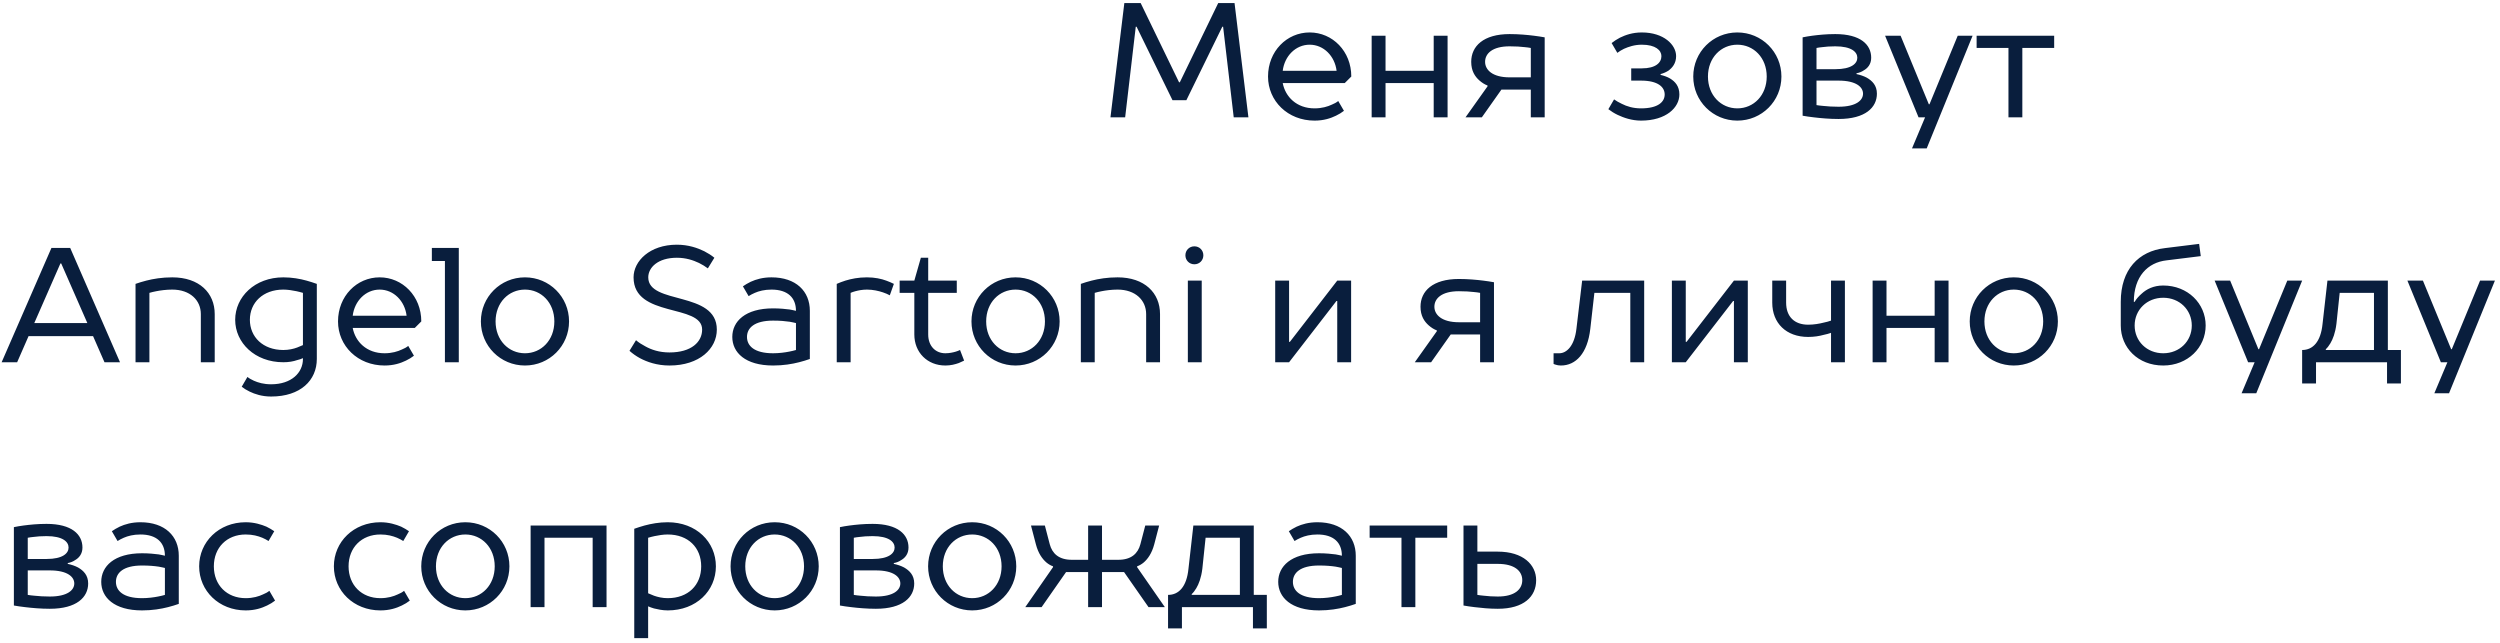 <?xml version="1.0" encoding="UTF-8"?> <svg xmlns="http://www.w3.org/2000/svg" width="490" height="126" viewBox="0 0 490 126" fill="none"> <path d="M232.53 19.64L239.57 5.24H239.73L241.81 23H244.69L241.97 0.6H238.77L231.25 16.12H231.09L223.57 0.6H220.37L217.65 23H220.53L222.61 5.24H222.77L229.81 19.64H232.53ZM264.854 15C264.854 10.04 261.174 6.36 256.694 6.36C252.214 6.36 248.534 10.04 248.534 15C248.534 19.8 252.406 23.64 257.654 23.64C259.446 23.64 260.79 23.192 261.846 22.68C262.454 22.392 262.966 22.072 263.414 21.72L262.294 19.8C261.942 20.088 261.526 20.312 261.046 20.504C260.246 20.888 259.094 21.24 257.654 21.24C254.134 21.24 251.926 18.968 251.414 16.28H263.574L264.854 15ZM251.414 13.88C251.766 11 253.942 8.76 256.694 8.76C259.446 8.76 261.622 11 261.974 13.88H251.414ZM268.845 23H271.565V16.28H281.005V23H283.725V7H281.005V13.88H271.565V7H268.845V23ZM295.878 9.08C297.062 9.08 298.086 9.144 298.854 9.24C299.27 9.272 299.686 9.336 300.038 9.4V15.16H295.878C292.518 15.16 291.078 13.688 291.078 12.12C291.078 10.488 292.518 9.08 295.878 9.08ZM302.758 23V7.32C302.086 7.192 301.382 7.096 300.646 7C299.366 6.84 297.67 6.68 295.878 6.68C290.758 6.68 288.358 9.048 288.358 12.12C288.358 13.912 289.094 15 289.958 15.768C290.438 16.184 290.95 16.536 291.558 16.76V16.92L287.238 23H290.438L294.278 17.56H300.038V23H302.758ZM321.638 23.64C326.598 23.64 329.158 21.048 329.158 18.52C329.158 16.888 328.326 15.992 327.334 15.384C326.79 15.064 326.15 14.84 325.478 14.68V14.52C326.054 14.36 326.566 14.136 327.014 13.848C327.75 13.304 328.518 12.44 328.518 11C328.518 8.792 326.118 6.36 321.798 6.36C320.006 6.36 318.63 6.84 317.51 7.384C316.902 7.704 316.358 8.056 315.878 8.44L316.998 10.36C317.382 10.072 317.83 9.784 318.31 9.56C319.174 9.176 320.358 8.76 321.798 8.76C324.518 8.76 325.638 9.88 325.638 11C325.638 12.28 324.518 13.4 321.798 13.4H319.718V15.8H321.638C324.998 15.8 326.278 17.08 326.278 18.52C326.278 19.96 324.998 21.24 321.638 21.24C320.102 21.24 318.854 20.856 317.862 20.344C317.318 20.088 316.806 19.8 316.358 19.48L315.238 21.4C315.782 21.816 316.39 22.2 317.062 22.52C318.214 23.064 319.814 23.64 321.638 23.64ZM349.158 15C349.158 10.2 345.318 6.36 340.518 6.36C335.718 6.36 331.878 10.2 331.878 15C331.878 19.8 335.718 23.64 340.518 23.64C345.318 23.64 349.158 19.8 349.158 15ZM334.758 15C334.758 11.32 337.318 8.76 340.518 8.76C343.718 8.76 346.278 11.32 346.278 15C346.278 18.68 343.718 21.24 340.518 21.24C337.318 21.24 334.758 18.68 334.758 15ZM363.874 14.36C364.418 14.264 364.898 14.072 365.314 13.784C366.05 13.368 366.754 12.6 366.754 11.32C366.754 8.76 364.674 6.68 359.714 6.68C357.922 6.68 356.45 6.84 355.202 7C354.53 7.096 353.89 7.192 353.314 7.32V22.68C353.986 22.808 354.722 22.904 355.522 23C356.834 23.16 358.562 23.32 360.354 23.32C365.634 23.32 367.874 21.048 367.874 18.36C367.874 16.728 366.946 15.832 365.89 15.224C365.282 14.904 364.61 14.68 363.874 14.52V14.36ZM360.354 15.8C363.842 15.8 365.154 17.08 365.154 18.36C365.154 19.64 363.842 20.92 360.354 20.92C359.234 20.92 358.21 20.856 357.346 20.76C356.866 20.728 356.45 20.664 356.034 20.6V15.8H360.354ZM356.034 13.56V9.4C356.386 9.336 356.738 9.272 357.154 9.24C357.826 9.144 358.722 9.08 359.714 9.08C362.914 9.08 364.034 10.2 364.034 11.32C364.034 12.44 362.914 13.56 359.714 13.56H356.034ZM374.756 29.08H377.636L386.628 7H383.716L378.18 20.44H378.052L372.516 7H369.476L376.036 23H377.316L374.756 29.08ZM387.418 7V9.4H393.658V23H396.378V9.4H402.618V7H387.418ZM13.76 48.6H10.08L0.32 71H3.36L5.6 65.88H18.24L20.48 71H23.52L13.76 48.6ZM11.84 51.64H12L17.12 63.32H6.72L11.84 51.64ZM26.564 71H29.284V57.4C29.7 57.272 30.148 57.176 30.628 57.08C31.428 56.92 32.58 56.76 33.764 56.76C37.252 56.76 39.364 58.84 39.364 61.56V71H42.084V61.56C42.084 57.4 39.044 54.36 33.764 54.36C31.748 54.36 30.052 54.648 28.676 55C27.908 55.192 27.204 55.416 26.564 55.64V71ZM62.096 55.64C61.456 55.416 60.784 55.192 60.08 55C58.832 54.648 57.232 54.36 55.536 54.36C49.936 54.36 46.096 58.2 46.096 62.68C46.096 67.16 49.936 71 55.536 71C56.592 71 57.488 70.84 58.224 70.584C58.64 70.488 59.024 70.36 59.376 70.2V70.36C59.376 73.048 57.136 75.32 53.136 75.32C51.696 75.32 50.608 75 49.744 74.616C49.264 74.392 48.848 74.168 48.496 73.88L47.376 75.8C47.824 76.152 48.336 76.472 48.944 76.76C49.936 77.24 51.344 77.72 53.136 77.72C58.896 77.72 62.096 74.552 62.096 70.36V55.64ZM55.536 56.76C56.432 56.76 57.328 56.92 58.128 57.08C58.544 57.176 58.96 57.272 59.376 57.4V67.64C59.024 67.8 58.64 67.96 58.224 68.12C57.552 68.376 56.592 68.6 55.536 68.6C51.536 68.6 48.976 66.04 48.976 62.68C48.976 59.32 51.536 56.76 55.536 56.76ZM82.573 63C82.573 58.04 78.892 54.36 74.412 54.36C69.933 54.36 66.252 58.04 66.252 63C66.252 67.8 70.124 71.64 75.373 71.64C77.165 71.64 78.508 71.192 79.564 70.68C80.172 70.392 80.684 70.072 81.132 69.72L80.013 67.8C79.66 68.088 79.245 68.312 78.764 68.504C77.965 68.888 76.812 69.24 75.373 69.24C71.853 69.24 69.644 66.968 69.132 64.28H81.293L82.573 63ZM69.132 61.88C69.484 59 71.66 56.76 74.412 56.76C77.165 56.76 79.341 59 79.692 61.88H69.132ZM89.924 48.6H84.644V51.16H87.204V71H89.924V48.6ZM111.533 63C111.533 58.2 107.693 54.36 102.893 54.36C98.093 54.36 94.252 58.2 94.252 63C94.252 67.8 98.093 71.64 102.893 71.64C107.693 71.64 111.533 67.8 111.533 63ZM97.132 63C97.132 59.32 99.692 56.76 102.893 56.76C106.093 56.76 108.653 59.32 108.653 63C108.653 66.68 106.093 69.24 102.893 69.24C99.692 69.24 97.132 66.68 97.132 63ZM132.658 47.96C127.378 47.96 124.178 51.16 124.178 54.36C124.178 62.36 137.618 59.48 137.618 64.6C137.618 67 135.538 69.08 131.218 69.08C129.202 69.08 127.634 68.536 126.45 67.864C125.778 67.512 125.17 67.128 124.658 66.68L123.378 68.76C123.986 69.304 124.658 69.784 125.426 70.2C126.802 70.936 128.754 71.64 131.218 71.64C137.106 71.64 140.498 68.312 140.498 64.6C140.498 56.952 127.058 59.8 127.058 54.36C127.058 52.44 128.946 50.52 132.658 50.52C134.45 50.52 135.858 51 137.01 51.544C137.65 51.864 138.226 52.216 138.738 52.6L140.017 50.52C139.442 50.04 138.77 49.624 138.034 49.24C136.722 48.6 134.93 47.96 132.658 47.96ZM151.21 54.36C149.514 54.36 148.202 54.744 147.146 55.224C146.57 55.512 146.058 55.8 145.61 56.12L146.73 58.04C147.082 57.816 147.498 57.592 147.946 57.4C148.746 57.048 149.834 56.76 151.21 56.76C154.41 56.76 156.01 58.36 156.01 60.92C155.658 60.824 155.242 60.76 154.794 60.664C153.994 60.568 152.906 60.44 151.53 60.44C146.058 60.44 143.53 63 143.53 66.04C143.53 69.08 146.058 71.64 151.53 71.64C153.546 71.64 155.242 71.352 156.618 71C157.386 70.808 158.09 70.584 158.73 70.36V60.92C158.73 57.08 156.01 54.36 151.21 54.36ZM151.53 69.24C147.85 69.24 146.41 67.8 146.41 66.04C146.41 64.28 147.85 62.84 151.53 62.84C152.906 62.84 153.93 62.936 154.794 63.064C155.242 63.16 155.658 63.224 156.01 63.32V68.6C155.594 68.728 155.146 68.824 154.666 68.92C153.866 69.08 152.714 69.24 151.53 69.24ZM169.921 56.76C171.105 56.76 172.193 57.016 173.057 57.304C173.537 57.464 173.985 57.656 174.401 57.88L175.201 55.64C174.753 55.416 174.241 55.192 173.697 55C172.769 54.648 171.457 54.36 169.921 54.36C168.225 54.36 166.849 54.648 165.697 55C165.089 55.192 164.513 55.416 164.001 55.64V71H166.721V57.4C167.009 57.272 167.297 57.176 167.649 57.08C168.257 56.92 169.025 56.76 169.921 56.76ZM180.488 50.52L179.208 55H176.328V57.4H179.208V65.56C179.208 69.08 181.768 71.64 185.288 71.64C186.344 71.64 187.176 71.416 187.912 71.16C188.296 71 188.648 70.84 188.968 70.68L188.168 68.6C187.912 68.728 187.624 68.824 187.336 68.92C186.792 69.08 186.088 69.24 185.288 69.24C183.368 69.24 181.928 67.832 181.928 65.56V57.4H187.528V55H181.928V50.52H180.488ZM207.689 63C207.689 58.2 203.849 54.36 199.049 54.36C194.249 54.36 190.409 58.2 190.409 63C190.409 67.8 194.249 71.64 199.049 71.64C203.849 71.64 207.689 67.8 207.689 63ZM193.289 63C193.289 59.32 195.849 56.76 199.049 56.76C202.249 56.76 204.809 59.32 204.809 63C204.809 66.68 202.249 69.24 199.049 69.24C195.849 69.24 193.289 66.68 193.289 63ZM211.845 71H214.565V57.4C214.981 57.272 215.429 57.176 215.909 57.08C216.709 56.92 217.861 56.76 219.045 56.76C222.533 56.76 224.645 58.84 224.645 61.56V71H227.365V61.56C227.365 57.4 224.325 54.36 219.045 54.36C217.029 54.36 215.333 54.648 213.957 55C213.189 55.192 212.485 55.416 211.845 55.64V71ZM232.818 71H235.538V55H232.818V71ZM235.858 50.04C235.858 49.048 235.09 48.28 234.098 48.28C233.106 48.28 232.338 49.048 232.338 50.04C232.338 51.032 233.106 51.8 234.098 51.8C235.09 51.8 235.858 51.032 235.858 50.04ZM262.099 55L252.819 67H252.659V55H249.939V71H252.659L261.939 59H262.099V71H264.819V55H262.099ZM285.94 57.08C287.124 57.08 288.148 57.144 288.916 57.24C289.332 57.272 289.748 57.336 290.1 57.4V63.16H285.94C282.58 63.16 281.14 61.688 281.14 60.12C281.14 58.488 282.58 57.08 285.94 57.08ZM292.82 71V55.32C292.148 55.192 291.444 55.096 290.708 55C289.428 54.84 287.732 54.68 285.94 54.68C280.82 54.68 278.42 57.048 278.42 60.12C278.42 61.912 279.156 63 280.02 63.768C280.5 64.184 281.012 64.536 281.62 64.76V64.92L277.3 71H280.5L284.34 65.56H290.1V71H292.82ZM310.1 55L308.98 64.44C308.596 67.8 307.06 69.24 305.62 69.24H304.5V71.32C304.628 71.384 304.756 71.448 304.916 71.48C305.172 71.576 305.556 71.64 305.94 71.64C308.852 71.64 311.156 69.272 311.7 64.44L312.5 57.4H319.54V71H322.26V55H310.1ZM339.849 55L330.569 67H330.409V55H327.689V71H330.409L339.689 59H339.849V71H342.569V55H339.849ZM354.401 63.64C351.681 63.64 350.081 62.04 350.081 59.32V55H347.361V59.32C347.361 63.32 350.081 66.04 354.401 66.04C355.521 66.04 356.577 65.88 357.473 65.624C357.953 65.528 358.433 65.4 358.881 65.24V71H361.601V55H358.881V62.84C358.433 63 357.953 63.128 357.473 63.224C356.609 63.448 355.521 63.64 354.401 63.64ZM367.033 71H369.753V64.28H379.193V71H381.913V55H379.193V61.88H369.753V55H367.033V71ZM403.345 63C403.345 58.2 399.505 54.36 394.705 54.36C389.905 54.36 386.065 58.2 386.065 63C386.065 67.8 389.905 71.64 394.705 71.64C399.505 71.64 403.345 67.8 403.345 63ZM388.945 63C388.945 59.32 391.505 56.76 394.705 56.76C397.905 56.76 400.465 59.32 400.465 63C400.465 66.68 397.905 69.24 394.705 69.24C391.505 69.24 388.945 66.68 388.945 63ZM418.23 59.16C418.23 54.2 420.95 51.448 424.63 51.032L431.35 50.2L431.03 47.8L424.31 48.632C419.19 49.24 415.67 52.792 415.67 59.16V63.8C415.67 68.12 419.03 71.64 423.99 71.64C428.79 71.64 432.31 68.12 432.31 63.8C432.31 59.48 428.79 55.96 423.99 55.96C422.07 55.96 420.694 56.696 419.766 57.56C419.222 58.04 418.742 58.552 418.39 59.16H418.23ZM429.59 63.8C429.59 66.872 427.19 69.24 423.99 69.24C420.79 69.24 418.39 66.872 418.39 63.8C418.39 60.728 420.79 58.36 423.99 58.36C427.19 58.36 429.59 60.728 429.59 63.8ZM439.35 77.08H442.23L451.222 55H448.31L442.774 68.44H442.646L437.11 55H434.07L440.63 71H441.91L439.35 77.08ZM456.179 55L455.219 63.48C454.867 67.032 453.299 68.6 451.219 68.6V75.16H453.939V71H467.859V75.16H470.579V68.6H468.019V55H456.179ZM458.579 57.4H465.299V68.6H455.859V68.44C456.179 68.152 456.467 67.768 456.755 67.288C457.235 66.488 457.715 65.272 457.939 63.48L458.579 57.4ZM477.131 77.08H480.011L489.003 55H486.091L480.555 68.44H480.427L474.891 55H471.851L478.411 71H479.691L477.131 77.08ZM13.28 110.36C13.824 110.264 14.304 110.072 14.72 109.784C15.456 109.368 16.16 108.6 16.16 107.32C16.16 104.76 14.08 102.68 9.12 102.68C7.328 102.68 5.856 102.84 4.608 103C3.936 103.096 3.296 103.192 2.72 103.32V118.68C3.392 118.808 4.128 118.904 4.928 119C6.24 119.16 7.968 119.32 9.76 119.32C15.04 119.32 17.28 117.048 17.28 114.36C17.28 112.728 16.352 111.832 15.296 111.224C14.688 110.904 14.016 110.68 13.28 110.52V110.36ZM9.76 111.8C13.248 111.8 14.56 113.08 14.56 114.36C14.56 115.64 13.248 116.92 9.76 116.92C8.64 116.92 7.616 116.856 6.752 116.76C6.272 116.728 5.856 116.664 5.44 116.6V111.8H9.76ZM5.44 109.56V105.4C5.792 105.336 6.144 105.272 6.56 105.24C7.232 105.144 8.128 105.08 9.12 105.08C12.32 105.08 13.44 106.2 13.44 107.32C13.44 108.44 12.32 109.56 9.12 109.56H5.44ZM27.523 102.36C25.826 102.36 24.515 102.744 23.459 103.224C22.883 103.512 22.37 103.8 21.922 104.12L23.043 106.04C23.395 105.816 23.811 105.592 24.259 105.4C25.058 105.048 26.146 104.76 27.523 104.76C30.723 104.76 32.322 106.36 32.322 108.92C31.971 108.824 31.555 108.76 31.107 108.664C30.306 108.568 29.218 108.44 27.843 108.44C22.37 108.44 19.843 111 19.843 114.04C19.843 117.08 22.37 119.64 27.843 119.64C29.858 119.64 31.555 119.352 32.931 119C33.699 118.808 34.403 118.584 35.042 118.36V108.92C35.042 105.08 32.322 102.36 27.523 102.36ZM27.843 117.24C24.163 117.24 22.723 115.8 22.723 114.04C22.723 112.28 24.163 110.84 27.843 110.84C29.218 110.84 30.242 110.936 31.107 111.064C31.555 111.16 31.971 111.224 32.322 111.32V116.6C31.907 116.728 31.459 116.824 30.979 116.92C30.178 117.08 29.026 117.24 27.843 117.24ZM52.794 115.8C52.442 116.088 52.026 116.312 51.546 116.504C50.746 116.888 49.594 117.24 48.154 117.24C44.474 117.24 41.914 114.68 41.914 111C41.914 107.32 44.474 104.76 48.154 104.76C49.53 104.76 50.554 105.048 51.418 105.4C51.866 105.592 52.282 105.816 52.634 106.04L53.754 104.12C53.306 103.8 52.794 103.512 52.218 103.224C51.226 102.808 49.85 102.36 48.154 102.36C42.906 102.36 39.034 106.2 39.034 111C39.034 115.8 42.906 119.64 48.154 119.64C49.946 119.64 51.29 119.192 52.346 118.68C52.954 118.392 53.466 118.072 53.914 117.72L52.794 115.8ZM79.2 115.8C78.848 116.088 78.432 116.312 77.952 116.504C77.152 116.888 76 117.24 74.56 117.24C70.88 117.24 68.32 114.68 68.32 111C68.32 107.32 70.88 104.76 74.56 104.76C75.936 104.76 76.96 105.048 77.824 105.4C78.272 105.592 78.688 105.816 79.04 106.04L80.16 104.12C79.712 103.8 79.2 103.512 78.624 103.224C77.632 102.808 76.256 102.36 74.56 102.36C69.312 102.36 65.44 106.2 65.44 111C65.44 115.8 69.312 119.64 74.56 119.64C76.352 119.64 77.696 119.192 78.752 118.68C79.36 118.392 79.872 118.072 80.32 117.72L79.2 115.8ZM99.845 111C99.845 106.2 96.005 102.36 91.205 102.36C86.405 102.36 82.565 106.2 82.565 111C82.565 115.8 86.405 119.64 91.205 119.64C96.005 119.64 99.845 115.8 99.845 111ZM85.445 111C85.445 107.32 88.005 104.76 91.205 104.76C94.405 104.76 96.965 107.32 96.965 111C96.965 114.68 94.405 117.24 91.205 117.24C88.005 117.24 85.445 114.68 85.445 111ZM104.001 119H106.721V105.4H116.161V119H118.881V103H104.001V119ZM130.874 104.76C134.874 104.76 137.434 107.32 137.434 111C137.434 114.68 134.874 117.24 130.874 117.24C129.818 117.24 128.922 117.016 128.186 116.76C127.77 116.6 127.386 116.44 127.034 116.28V105.4C127.45 105.272 127.866 105.176 128.282 105.08C129.05 104.92 129.978 104.76 130.874 104.76ZM127.034 118.84C127.386 119 127.77 119.128 128.186 119.256C128.858 119.416 129.818 119.64 130.874 119.64C136.474 119.64 140.314 115.8 140.314 111C140.314 106.2 136.474 102.36 130.874 102.36C129.178 102.36 127.642 102.648 126.33 103C125.626 103.192 124.954 103.416 124.314 103.64V125.08H127.034V118.84ZM160.47 111C160.47 106.2 156.63 102.36 151.83 102.36C147.03 102.36 143.19 106.2 143.19 111C143.19 115.8 147.03 119.64 151.83 119.64C156.63 119.64 160.47 115.8 160.47 111ZM146.07 111C146.07 107.32 148.63 104.76 151.83 104.76C155.03 104.76 157.59 107.32 157.59 111C157.59 114.68 155.03 117.24 151.83 117.24C148.63 117.24 146.07 114.68 146.07 111ZM175.186 110.36C175.73 110.264 176.21 110.072 176.626 109.784C177.362 109.368 178.066 108.6 178.066 107.32C178.066 104.76 175.986 102.68 171.026 102.68C169.234 102.68 167.762 102.84 166.514 103C165.842 103.096 165.202 103.192 164.626 103.32V118.68C165.298 118.808 166.034 118.904 166.834 119C168.146 119.16 169.874 119.32 171.666 119.32C176.946 119.32 179.186 117.048 179.186 114.36C179.186 112.728 178.258 111.832 177.202 111.224C176.594 110.904 175.922 110.68 175.186 110.52V110.36ZM171.666 111.8C175.154 111.8 176.466 113.08 176.466 114.36C176.466 115.64 175.154 116.92 171.666 116.92C170.546 116.92 169.522 116.856 168.658 116.76C168.178 116.728 167.762 116.664 167.346 116.6V111.8H171.666ZM167.346 109.56V105.4C167.698 105.336 168.05 105.272 168.466 105.24C169.138 105.144 170.034 105.08 171.026 105.08C174.226 105.08 175.346 106.2 175.346 107.32C175.346 108.44 174.226 109.56 171.026 109.56H167.346ZM199.189 111C199.189 106.2 195.349 102.36 190.549 102.36C185.749 102.36 181.909 106.2 181.909 111C181.909 115.8 185.749 119.64 190.549 119.64C195.349 119.64 199.189 115.8 199.189 111ZM184.789 111C184.789 107.32 187.349 104.76 190.549 104.76C193.749 104.76 196.309 107.32 196.309 111C196.309 114.68 193.749 117.24 190.549 117.24C187.349 117.24 184.789 114.68 184.789 111ZM208.953 112.12H213.273V119H215.993V112.12H220.312L225.113 119H228.313L222.873 111.16V111C223.321 110.84 223.769 110.584 224.185 110.232C224.921 109.592 225.753 108.504 226.233 106.68L227.193 103H224.473L223.513 106.68C223.033 108.472 221.753 109.72 219.193 109.72H215.993V103H213.273V109.72H210.073C207.513 109.72 206.233 108.472 205.753 106.68L204.793 103H202.073L203.033 106.68C203.513 108.504 204.312 109.56 205.081 110.232C205.497 110.584 205.945 110.84 206.393 111V111.16L200.953 119H204.153L208.953 112.12ZM233.898 103L232.938 111.48C232.586 115.032 231.018 116.6 228.938 116.6V123.16H231.658V119H245.578V123.16H248.298V116.6H245.738V103H233.898ZM236.298 105.4H243.018V116.6H233.578V116.44C233.898 116.152 234.186 115.768 234.474 115.288C234.954 114.488 235.434 113.272 235.658 111.48L236.298 105.4ZM258.21 102.36C256.514 102.36 255.202 102.744 254.146 103.224C253.57 103.512 253.058 103.8 252.61 104.12L253.73 106.04C254.082 105.816 254.498 105.592 254.946 105.4C255.746 105.048 256.834 104.76 258.21 104.76C261.41 104.76 263.01 106.36 263.01 108.92C262.658 108.824 262.242 108.76 261.794 108.664C260.994 108.568 259.906 108.44 258.53 108.44C253.058 108.44 250.53 111 250.53 114.04C250.53 117.08 253.058 119.64 258.53 119.64C260.546 119.64 262.242 119.352 263.618 119C264.386 118.808 265.09 118.584 265.73 118.36V108.92C265.73 105.08 263.01 102.36 258.21 102.36ZM258.53 117.24C254.85 117.24 253.41 115.8 253.41 114.04C253.41 112.28 254.85 110.84 258.53 110.84C259.906 110.84 260.93 110.936 261.794 111.064C262.242 111.16 262.658 111.224 263.01 111.32V116.6C262.594 116.728 262.146 116.824 261.666 116.92C260.866 117.08 259.714 117.24 258.53 117.24ZM268.449 103V105.4H274.689V119H277.409V105.4H283.649V103H268.449ZM286.845 103V118.68C287.517 118.808 288.253 118.904 289.021 119C290.301 119.16 291.933 119.32 293.565 119.32C298.685 119.32 301.085 116.92 301.085 113.72C301.085 110.68 298.525 108.12 293.565 108.12H289.565V103H286.845ZM293.565 116.92C292.573 116.92 291.645 116.856 290.845 116.76C290.397 116.728 289.981 116.664 289.565 116.6V110.52H293.565C296.925 110.52 298.365 111.96 298.365 113.72C298.365 115.48 296.925 116.92 293.565 116.92Z" fill="#091E3D"></path> </svg> 